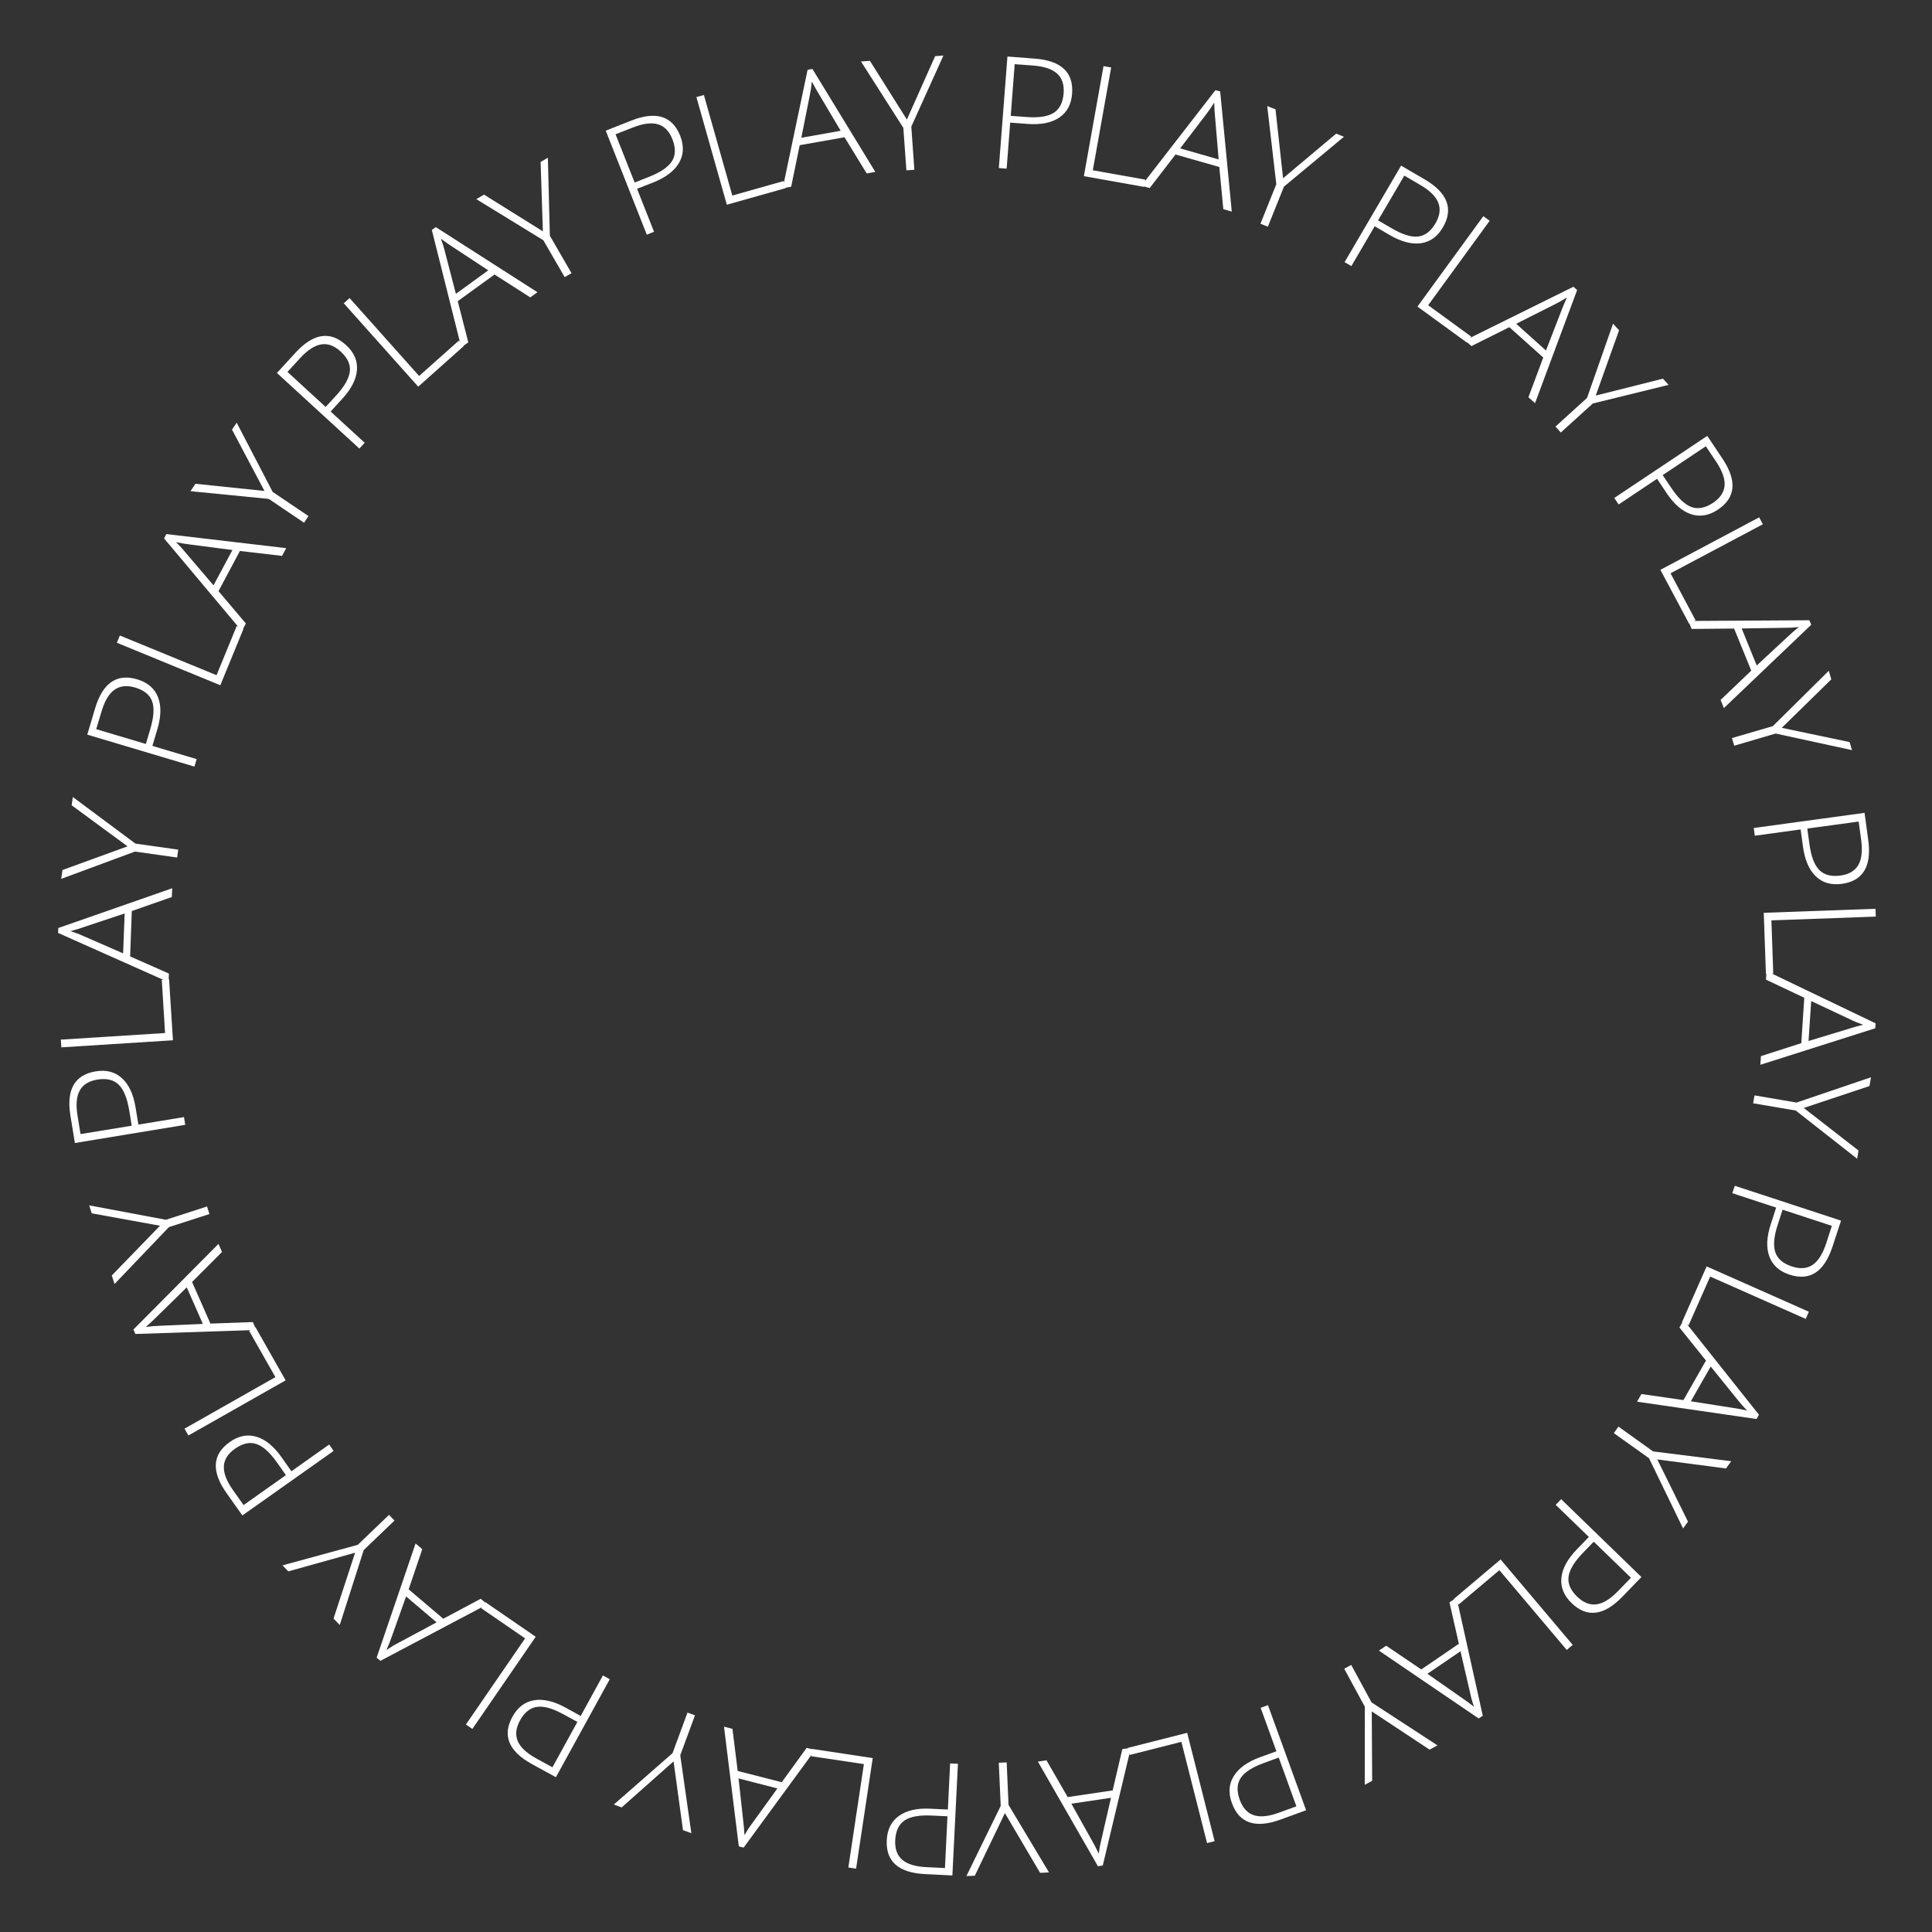 <?xml version="1.0" encoding="UTF-8"?> <svg xmlns="http://www.w3.org/2000/svg" xmlns:xlink="http://www.w3.org/1999/xlink" width="375pt" height="375pt" viewBox="0 0 375 375"><rect x="0" y="0" width="375" height="375" fill="#333333" stroke="none"/> <defs> <g> <symbol overflow="visible" id="glyph0-0"> <path style="stroke:none;" d="M -3.938 21.531 L -16.422 20.906 L -15.344 -0.766 L -2.859 -0.141 Z M -4.484 1.328 L -13.875 0.859 L -14.797 19.438 L -5.406 19.906 Z M -4.484 1.328 "></path> </symbol> <symbol overflow="visible" id="glyph0-1"> <path style="stroke:none;" d="M -16.891 14.656 C -16.785 12.562 -15.988 10.988 -14.5 9.938 C -13.02 8.883 -10.973 8.426 -8.359 8.562 L -5.031 8.719 L -4.594 -0.234 L -3.078 -0.156 L -4.156 21.516 L -9.453 21.25 C -14.617 21 -17.098 18.801 -16.891 14.656 Z M -5.109 10.031 L -8.078 9.891 C -10.516 9.766 -12.297 10.078 -13.422 10.828 C -14.547 11.578 -15.156 12.859 -15.25 14.672 C -15.332 16.348 -14.879 17.613 -13.891 18.469 C -12.898 19.32 -11.328 19.801 -9.172 19.906 L -5.594 20.078 Z M -5.109 10.031 "></path> </symbol> <symbol overflow="visible" id="glyph1-0"> <path style="stroke:none;" d="M -6.062 21.047 L -18.422 19.188 L -15.188 -2.281 L -2.828 -0.422 Z M -4.594 0.875 L -13.891 -0.531 L -16.656 17.875 L -7.359 19.281 Z M -4.594 0.875 "></path> </symbol> <symbol overflow="visible" id="glyph1-1"> <path style="stroke:none;" d="M -3.047 -0.453 L -6.281 21.016 L -7.781 20.781 L -4.766 0.719 L -14.984 -0.812 L -14.766 -2.219 Z M -3.047 -0.453 "></path> </symbol> <symbol overflow="visible" id="glyph2-0"> <path style="stroke:none;" d="M -8.156 20.328 L -20.266 17.219 L -14.875 -3.812 L -2.766 -0.703 Z M -4.656 0.406 L -13.766 -1.922 L -18.375 16.109 L -9.266 18.438 Z M -4.656 0.406 "></path> </symbol> <symbol overflow="visible" id="glyph2-1"> <path style="stroke:none;" d="M -15.016 4.062 L -6.469 6.25 L -1.625 -0.422 L 0 0 L -13.859 18.938 L -14.797 18.703 L -17.672 -4.531 L -16.031 -4.109 Z M -7.312 7.453 L -14.844 5.516 L -13.938 13.812 C -13.844 14.469 -13.766 15.367 -13.703 16.516 C -13.211 15.66 -12.711 14.898 -12.203 14.234 Z M -7.312 7.453 "></path> </symbol> <symbol overflow="visible" id="glyph3-0"> <path style="stroke:none;" d="M -10.203 19.375 L -21.922 15.047 L -14.406 -5.312 L -2.688 -0.984 Z M -4.672 -0.078 L -13.484 -3.328 L -19.938 14.125 L -11.125 17.375 Z M -4.672 -0.078 "></path> </symbol> <symbol overflow="visible" id="glyph3-1"> <path style="stroke:none;" d="M -10.969 6.422 L -21.047 15.359 L -22.562 14.797 L -11.172 4.828 L -8.266 -3.047 L -6.812 -2.516 L -9.672 5.234 L -7.516 20.359 L -9.141 19.766 Z M -10.969 6.422 "></path> </symbol> <symbol overflow="visible" id="glyph4-0"> <path style="stroke:none;" d="M -12.953 17.641 L -23.922 11.625 L -13.469 -7.391 L -2.5 -1.375 Z M -4.609 -0.766 L -12.859 -5.297 L -21.812 11.016 L -13.562 15.547 Z M -4.609 -0.766 "></path> </symbol> <symbol overflow="visible" id="glyph4-1"> <path style="stroke:none;" d="M -21.594 5.797 C -20.582 3.961 -19.18 2.895 -17.391 2.594 C -15.598 2.301 -13.555 2.781 -11.266 4.031 L -8.344 5.641 L -4.031 -2.219 L -2.703 -1.484 L -13.156 17.531 L -17.812 14.984 C -22.332 12.492 -23.594 9.43 -21.594 5.797 Z M -8.984 6.797 L -11.594 5.375 C -13.727 4.195 -15.461 3.695 -16.797 3.875 C -18.141 4.051 -19.25 4.93 -20.125 6.516 C -20.926 7.984 -21.07 9.316 -20.562 10.516 C -20.062 11.723 -18.863 12.848 -16.969 13.891 L -13.828 15.609 Z M -8.984 6.797 "></path> </symbol> <symbol overflow="visible" id="glyph5-0"> <path style="stroke:none;" d="M -14.656 16.266 L -24.953 9.188 L -12.656 -8.703 L -2.359 -1.625 Z M -4.5 -1.219 L -12.25 -6.547 L -22.797 8.781 L -15.047 14.109 Z M -4.5 -1.219 "></path> </symbol> <symbol overflow="visible" id="glyph5-1"> <path style="stroke:none;" d="M -2.531 -1.75 L -14.828 16.141 L -16.078 15.281 L -4.594 -1.438 L -13.125 -7.297 L -12.312 -8.469 Z M -2.531 -1.75 "></path> </symbol> <symbol overflow="visible" id="glyph6-0"> <path style="stroke:none;" d="M -16.234 14.703 L -25.766 6.609 L -11.719 -9.938 L -2.188 -1.844 Z M -4.359 -1.672 L -11.531 -7.766 L -23.578 6.438 L -16.406 12.531 Z M -4.359 -1.672 "></path> </symbol> <symbol overflow="visible" id="glyph6-1"> <path style="stroke:none;" d="M -15.266 -2.906 L -8.547 2.797 L -1.281 -1.078 L 0 0 L -20.75 10.969 L -21.484 10.359 L -13.922 -11.812 L -12.625 -10.703 Z M -9.844 3.5 L -15.766 -1.531 L -18.562 6.328 C -18.781 6.961 -19.113 7.805 -19.562 8.859 C -18.75 8.305 -17.969 7.836 -17.219 7.453 Z M -9.844 3.5 "></path> </symbol> <symbol overflow="visible" id="glyph7-0"> <path style="stroke:none;" d="M -17.641 12.953 L -26.281 3.938 L -10.625 -11.078 L -1.984 -2.062 Z M -4.156 -2.109 L -10.672 -8.891 L -24.109 3.984 L -17.594 10.766 Z M -4.156 -2.109 "></path> </symbol> <symbol overflow="visible" id="glyph7-1"> <path style="stroke:none;" d="M -12.672 0.984 L -25.641 4.609 L -26.766 3.438 L -12.156 -0.547 L -6.094 -6.359 L -5.031 -5.25 L -11 0.469 L -15.656 15.016 L -16.859 13.766 Z M -12.672 0.984 "></path> </symbol> <symbol overflow="visible" id="glyph8-0"> <path style="stroke:none;" d="M -19.375 10.203 L -26.594 0 L -8.875 -12.531 L -1.656 -2.328 Z M -3.812 -2.703 L -9.25 -10.391 L -24.438 0.359 L -19 8.047 Z M -3.812 -2.703 "></path> </symbol> <symbol overflow="visible" id="glyph8-1"> <path style="stroke:none;" d="M -21.953 -4.234 C -20.242 -5.441 -18.52 -5.785 -16.781 -5.266 C -15.039 -4.754 -13.414 -3.43 -11.906 -1.297 L -9.984 1.438 L -2.656 -3.75 L -1.781 -2.516 L -19.5 10.016 L -22.562 5.688 C -25.551 1.469 -25.348 -1.836 -21.953 -4.234 Z M -11.047 2.188 L -12.766 -0.25 C -14.172 -2.238 -15.516 -3.441 -16.797 -3.859 C -18.086 -4.285 -19.473 -3.973 -20.953 -2.922 C -22.316 -1.953 -23.031 -0.82 -23.094 0.469 C -23.164 1.77 -22.582 3.301 -21.344 5.062 L -19.266 8 Z M -11.047 2.188 "></path> </symbol> <symbol overflow="visible" id="glyph9-0"> <path style="stroke:none;" d="M -20.281 8.219 L -26.453 -2.656 L -7.578 -13.359 L -1.406 -2.484 Z M -3.516 -3.062 L -8.156 -11.25 L -24.344 -2.078 L -19.703 6.109 Z M -3.516 -3.062 "></path> </symbol> <symbol overflow="visible" id="glyph9-1"> <path style="stroke:none;" d="M -1.516 -2.672 L -20.391 8.031 L -21.141 6.703 L -3.5 -3.297 L -8.609 -12.297 L -7.375 -13 Z M -1.516 -2.672 "></path> </symbol> <symbol overflow="visible" id="glyph10-0"> <path style="stroke:none;" d="M -21.016 6.109 L -26.047 -5.328 L -6.188 -14.062 L -1.156 -2.625 Z M -3.203 -3.406 L -6.984 -12.016 L -24.016 -4.516 L -20.234 4.094 Z M -3.203 -3.406 "></path> </symbol> <symbol overflow="visible" id="glyph10-1"> <path style="stroke:none;" d="M -12.469 -9.312 L -8.906 -1.234 L -0.672 -1.531 L 0 0 L -23.469 0.781 L -23.859 -0.078 L -7.344 -16.703 L -6.656 -15.141 Z M -10.375 -1.172 L -13.5 -8.266 L -19.469 -2.422 C -19.938 -1.941 -20.598 -1.328 -21.453 -0.578 C -20.484 -0.711 -19.582 -0.789 -18.75 -0.812 Z M -10.375 -1.172 "></path> </symbol> <symbol overflow="visible" id="glyph11-0"> <path style="stroke:none;" d="M -21.531 3.938 L -25.375 -7.969 L -4.719 -14.625 L -0.875 -2.719 Z M -2.828 -3.719 L -5.703 -12.672 L -23.422 -6.953 L -20.547 2 Z M -2.828 -3.719 "></path> </symbol> <symbol overflow="visible" id="glyph11-1"> <path style="stroke:none;" d="M -11.828 -4.656 L -25.078 -7.062 L -25.578 -8.609 L -10.688 -5.812 L -2.703 -8.391 L -2.234 -6.922 L -10.094 -4.391 L -20.656 6.656 L -21.188 5 Z M -11.828 -4.656 "></path> </symbol> <symbol overflow="visible" id="glyph12-0"> <path style="stroke:none;" d="M -21.891 0.703 L -23.922 -11.625 L -2.5 -15.156 L -0.469 -2.828 Z M -2.25 -4.094 L -3.781 -13.375 L -22.141 -10.344 L -20.609 -1.062 Z M -2.25 -4.094 "></path> </symbol> <symbol overflow="visible" id="glyph12-1"> <path style="stroke:none;" d="M -17.891 -13.406 C -15.828 -13.75 -14.125 -13.305 -12.781 -12.078 C -11.438 -10.859 -10.555 -8.957 -10.141 -6.375 L -9.594 -3.078 L -0.75 -4.531 L -0.5 -3.031 L -21.922 0.5 L -22.781 -4.75 C -23.625 -9.844 -21.992 -12.727 -17.891 -13.406 Z M -10.891 -2.859 L -11.375 -5.812 C -11.77 -8.207 -12.453 -9.879 -13.422 -10.828 C -14.391 -11.773 -15.77 -12.102 -17.562 -11.812 C -19.219 -11.539 -20.359 -10.832 -20.984 -9.688 C -21.617 -8.539 -21.758 -6.906 -21.406 -4.781 L -20.828 -1.234 Z M -10.891 -2.859 "></path> </symbol> <symbol overflow="visible" id="glyph13-0"> <path style="stroke:none;" d="M -21.844 -1.484 L -22.625 -13.953 L -0.969 -15.328 L -0.188 -2.859 Z M -1.828 -4.297 L -2.422 -13.688 L -20.984 -12.516 L -20.391 -3.125 Z M -1.828 -4.297 "></path> </symbol> <symbol overflow="visible" id="glyph13-1"> <path style="stroke:none;" d="M -0.188 -3.078 L -21.844 -1.703 L -21.953 -3.203 L -1.719 -4.484 L -2.359 -14.812 L -0.938 -14.906 Z M -0.188 -3.078 "></path> </symbol> <symbol overflow="visible" id="glyph14-0"> <path style="stroke:none;" d="M -21.578 -3.688 L -21.094 -16.172 L 0.594 -15.344 L 0.109 -2.859 Z M -1.375 -4.469 L -1.016 -13.859 L -19.609 -14.562 L -19.969 -5.172 Z M -1.375 -4.469 "></path> </symbol> <symbol overflow="visible" id="glyph14-1"> <path style="stroke:none;" d="M -7.141 -13.812 L -7.469 -5 L 0.062 -1.672 L 0 0 L -21.453 -9.562 L -21.406 -10.516 L 0.703 -18.234 L 0.625 -16.531 Z M -8.828 -5.594 L -8.531 -13.344 L -16.438 -10.703 C -17.062 -10.473 -17.93 -10.207 -19.047 -9.906 C -18.109 -9.613 -17.258 -9.289 -16.5 -8.938 Z M -8.828 -5.594 "></path> </symbol> <symbol overflow="visible" id="glyph15-0"> <path style="stroke:none;" d="M -21.078 -5.875 L -19.328 -18.25 L 2.156 -15.203 L 0.406 -2.828 Z M -0.906 -4.578 L 0.406 -13.891 L -18.016 -16.5 L -19.328 -7.188 Z M -0.906 -4.578 "></path> </symbol> <symbol overflow="visible" id="glyph15-1"> <path style="stroke:none;" d="M -8.609 -9.359 L -19.453 -17.328 L -19.234 -18.938 L -7.078 -9.891 L 1.234 -8.719 L 1.016 -7.188 L -7.172 -8.344 L -21.484 -3.047 L -21.234 -4.766 Z M -8.609 -9.359 "></path> </symbol> <symbol overflow="visible" id="glyph16-0"> <path style="stroke:none;" d="M -19.984 -8.938 L -16.406 -20.922 L 4.391 -14.719 L 0.812 -2.734 Z M -0.219 -4.656 L 2.453 -13.672 L -15.375 -18.984 L -18.047 -9.969 Z M -0.219 -4.656 "></path> </symbol> <symbol overflow="visible" id="glyph16-1"> <path style="stroke:none;" d="M -10.219 -19.891 C -8.207 -19.285 -6.867 -18.141 -6.203 -16.453 C -5.535 -14.766 -5.578 -12.672 -6.328 -10.172 L -7.281 -6.969 L 1.312 -4.406 L 0.875 -2.953 L -19.922 -9.156 L -18.406 -14.25 C -16.926 -19.195 -14.195 -21.078 -10.219 -19.891 Z M -8.547 -7.344 L -7.703 -10.203 C -7.004 -12.535 -6.879 -14.336 -7.328 -15.609 C -7.785 -16.879 -8.883 -17.773 -10.625 -18.297 C -12.227 -18.766 -13.562 -18.625 -14.625 -17.875 C -15.695 -17.133 -16.539 -15.727 -17.156 -13.656 L -18.188 -10.219 Z M -8.547 -7.344 "></path> </symbol> <symbol overflow="visible" id="glyph17-0"> <path style="stroke:none;" d="M -19 -10.891 L -14.25 -22.453 L 5.828 -14.203 L 1.078 -2.641 Z M 0.234 -4.672 L 3.812 -13.375 L -13.391 -20.438 L -16.969 -11.734 Z M 0.234 -4.672 "></path> </symbol> <symbol overflow="visible" id="glyph17-1"> <path style="stroke:none;" d="M 1.172 -2.844 L -18.906 -11.094 L -18.328 -12.5 L 0.438 -4.797 L 4.359 -14.359 L 5.672 -13.812 Z M 1.172 -2.844 "></path> </symbol> <symbol overflow="visible" id="glyph18-0"> <path style="stroke:none;" d="M -17.797 -12.75 L -11.906 -23.781 L 7.234 -13.547 L 1.344 -2.516 Z M 0.719 -4.625 L 5.156 -12.922 L -11.266 -21.688 L -15.703 -13.391 Z M 0.719 -4.625 "></path> </symbol> <symbol overflow="visible" id="glyph18-1"> <path style="stroke:none;" d="M -0.375 -15.547 L -4.531 -7.75 L 0.781 -1.469 L 0 0 L -15.094 -17.984 L -14.656 -18.828 L 8.609 -16.094 L 7.797 -14.594 Z M -5.5 -8.875 L -1.828 -15.734 L -10.109 -16.812 C -10.773 -16.883 -11.664 -17.031 -12.781 -17.25 C -12.07 -16.57 -11.457 -15.906 -10.938 -15.25 Z M -5.5 -8.875 "></path> </symbol> <symbol overflow="visible" id="glyph19-0"> <path style="stroke:none;" d="M -16.391 -14.516 L -9.391 -24.875 L 8.594 -12.734 L 1.594 -2.375 Z M 1.188 -4.516 L 6.438 -12.312 L -8.984 -22.734 L -14.234 -14.938 Z M 1.188 -4.516 "></path> </symbol> <symbol overflow="visible" id="glyph19-1"> <path style="stroke:none;" d="M -3.625 -12.188 L -9.922 -24.094 L -9.016 -25.438 L -2.031 -12 L 4.922 -7.312 L 4.062 -6.016 L -2.781 -10.641 L -17.984 -12.141 L -17.016 -13.578 Z M -3.625 -12.188 "></path> </symbol> <symbol overflow="visible" id="glyph20-0"> <path style="stroke:none;" d="M -14.062 -16.781 L -5.625 -25.984 L 10.375 -11.312 L 1.938 -2.109 Z M 1.844 -4.297 L 8.203 -11.219 L -5.516 -23.797 L -11.875 -16.875 Z M 1.844 -4.297 "></path> </symbol> <symbol overflow="visible" id="glyph20-1"> <path style="stroke:none;" d="M -0.5 -22.344 C 1.051 -20.926 1.754 -19.312 1.609 -17.5 C 1.473 -15.695 0.52 -13.832 -1.25 -11.906 L -3.5 -9.453 L 3.109 -3.391 L 2.078 -2.266 L -13.922 -16.938 L -10.328 -20.859 C -6.836 -24.66 -3.562 -25.156 -0.5 -22.344 Z M -4.469 -10.344 L -2.453 -12.531 C -0.805 -14.332 0.086 -15.906 0.234 -17.25 C 0.379 -18.594 -0.219 -19.879 -1.562 -21.109 C -2.789 -22.234 -4.047 -22.691 -5.328 -22.484 C -6.617 -22.273 -7.992 -21.375 -9.453 -19.781 L -11.875 -17.141 Z M -4.469 -10.344 "></path> </symbol> <symbol overflow="visible" id="glyph21-0"> <path style="stroke:none;" d="M -12.312 -18.094 L -3 -26.406 L 11.453 -10.219 L 2.141 -1.906 Z M 2.25 -4.094 L 9.281 -10.359 L -3.109 -24.25 L -10.141 -17.984 Z M 2.25 -4.094 "></path> </symbol> <symbol overflow="visible" id="glyph21-1"> <path style="stroke:none;" d="M 2.297 -2.047 L -12.156 -18.234 L -11.031 -19.25 L 2.469 -4.125 L 10.188 -11 L 11.141 -9.938 Z M 2.297 -2.047 "></path> </symbol> <symbol overflow="visible" id="glyph22-0"> <path style="stroke:none;" d="M -10.422 -19.25 L -0.297 -26.594 L 12.438 -9.016 L 2.312 -1.672 Z M 2.656 -3.828 L 10.281 -9.359 L -0.641 -24.438 L -8.266 -18.906 Z M 2.656 -3.828 "></path> </symbol> <symbol overflow="visible" id="glyph22-1"> <path style="stroke:none;" d="M 6.453 -14.141 L -0.688 -8.969 L 1.359 -0.984 L 0 0 L -5.719 -22.781 L -4.953 -23.344 L 14.781 -10.703 L 13.391 -9.703 Z M -1.047 -10.391 L 5.234 -14.953 L -1.75 -19.547 C -2.301 -19.898 -3.039 -20.414 -3.969 -21.094 C -3.613 -20.176 -3.344 -19.312 -3.156 -18.5 Z M -1.047 -10.391 "></path> </symbol> <symbol overflow="visible" id="glyph23-0"> <path style="stroke:none;" d="M -8.391 -20.219 L 2.438 -26.469 L 13.297 -7.688 L 2.469 -1.438 Z M 3.031 -3.547 L 11.172 -8.266 L 1.859 -24.375 L -6.281 -19.656 Z M 3.031 -3.547 "></path> </symbol> <symbol overflow="visible" id="glyph23-1"> <path style="stroke:none;" d="M 2.062 -12.531 L 1.625 -26 L 3.031 -26.812 L 3.422 -11.672 L 7.625 -4.406 L 6.297 -3.641 L 2.156 -10.797 L -10.859 -18.781 L -9.359 -19.656 Z M 2.062 -12.531 "></path> </symbol> <symbol overflow="visible" id="glyph24-0"> <path style="stroke:none;" d="M -5.312 -21.234 L 6.312 -25.828 L 14.281 -5.641 L 2.656 -1.047 Z M 3.531 -3.047 L 12.281 -6.5 L 5.453 -23.812 L -3.297 -20.359 Z M 3.531 -3.047 "></path> </symbol> <symbol overflow="visible" id="glyph24-1"> <path style="stroke:none;" d="M 9.344 -20.312 C 10.102 -18.363 10.023 -16.609 9.109 -15.047 C 8.191 -13.484 6.52 -12.219 4.094 -11.25 L 0.969 -10.031 L 4.266 -1.688 L 2.859 -1.125 L -5.109 -21.312 L -0.156 -23.266 C 4.645 -25.16 7.812 -24.176 9.344 -20.312 Z M 0.5 -11.25 L 3.281 -12.344 C 5.551 -13.238 7.039 -14.258 7.75 -15.406 C 8.469 -16.551 8.492 -17.969 7.828 -19.656 C 7.211 -21.219 6.281 -22.18 5.031 -22.547 C 3.781 -22.922 2.148 -22.711 0.141 -21.922 L -3.203 -20.609 Z M 0.5 -11.25 "></path> </symbol> <symbol overflow="visible" id="glyph25-0"> <path style="stroke:none;" d="M -3.156 -21.672 L 8.875 -25.078 L 14.781 -4.188 L 2.75 -0.781 Z M 3.812 -2.688 L 12.875 -5.25 L 7.812 -23.156 L -1.25 -20.594 Z M 3.812 -2.688 "></path> </symbol> <symbol overflow="visible" id="glyph25-1"> <path style="stroke:none;" d="M 2.969 -0.844 L -2.938 -21.734 L -1.484 -22.141 L 4.031 -2.625 L 13.984 -5.438 L 14.375 -4.062 Z M 2.969 -0.844 "></path> </symbol> <symbol overflow="visible" id="glyph26-0"> <path style="stroke:none;" d="M -0.953 -21.875 L 11.359 -24.047 L 15.125 -2.672 L 2.812 -0.5 Z M 4.078 -2.281 L 13.344 -3.906 L 10.109 -22.234 L 0.844 -20.609 Z M 4.078 -2.281 "></path> </symbol> <symbol overflow="visible" id="glyph26-1"> <path style="stroke:none;" d="M 12 -9.891 L 3.297 -8.359 L 1.641 -0.297 L 0 0 L 4.828 -22.984 L 5.766 -23.156 L 17.969 -3.172 L 16.297 -2.875 Z M 3.609 -9.797 L 11.25 -11.156 L 6.984 -18.344 C 6.641 -18.906 6.195 -19.691 5.656 -20.703 C 5.562 -19.734 5.426 -18.836 5.25 -18.016 Z M 3.609 -9.797 "></path> </symbol> <symbol overflow="visible" id="glyph27-0"> <path style="stroke:none;" d="M 1.297 -21.844 L 13.75 -22.734 L 15.312 -1.094 L 2.859 -0.203 Z M 4.281 -1.859 L 13.672 -2.531 L 12.344 -21.094 L 2.953 -20.422 Z M 4.281 -1.859 "></path> </symbol> <symbol overflow="visible" id="glyph27-1"> <path style="stroke:none;" d="M 7.344 -10.375 L 12.828 -22.672 L 14.438 -22.797 L 8.203 -9 L 8.797 -0.625 L 7.25 -0.516 L 6.656 -8.766 L -1.562 -21.641 L 0.172 -21.766 Z M 7.344 -10.375 "></path> </symbol> <symbol overflow="visible" id="glyph28-0"> <path style="stroke:none;" d="M 4.516 -21.422 L 16.984 -20.453 L 15.312 1.188 L 2.844 0.219 Z M 4.516 -1.203 L 13.891 -0.484 L 15.312 -19.031 L 5.938 -19.75 Z M 4.516 -1.203 "></path> </symbol> <symbol overflow="visible" id="glyph28-1"> <path style="stroke:none;" d="M 17.281 -14.188 C 17.125 -12.102 16.289 -10.555 14.781 -9.547 C 13.27 -8.535 11.207 -8.129 8.594 -8.328 L 5.266 -8.578 L 4.578 0.359 L 3.062 0.234 L 4.734 -21.406 L 10.031 -21 C 15.188 -20.602 17.602 -18.332 17.281 -14.188 Z M 5.375 -9.891 L 8.359 -9.672 C 10.785 -9.484 12.566 -9.75 13.703 -10.469 C 14.848 -11.188 15.492 -12.445 15.641 -14.25 C 15.766 -15.926 15.348 -17.203 14.391 -18.078 C 13.43 -18.961 11.875 -19.488 9.719 -19.656 L 6.141 -19.922 Z M 5.375 -9.891 "></path> </symbol> <symbol overflow="visible" id="glyph29-0"> <path style="stroke:none;" d="M 6.625 -20.859 L 18.938 -18.656 L 15.125 2.703 L 2.812 0.5 Z M 4.609 -0.734 L 13.859 0.922 L 17.141 -17.406 L 7.891 -19.062 Z M 4.609 -0.734 "></path> </symbol> <symbol overflow="visible" id="glyph29-1"> <path style="stroke:none;" d="M 3.031 0.547 L 6.844 -20.812 L 8.328 -20.547 L 4.766 -0.594 L 14.953 1.219 L 14.703 2.625 Z M 3.031 0.547 "></path> </symbol> <symbol overflow="visible" id="glyph30-0"> <path style="stroke:none;" d="M 8.719 -20.094 L 20.734 -16.656 L 14.766 4.219 L 2.75 0.781 Z M 4.656 -0.281 L 13.703 2.312 L 18.812 -15.578 L 9.766 -18.172 Z M 4.656 -0.281 "></path> </symbol> <symbol overflow="visible" id="glyph30-1"> <path style="stroke:none;" d="M 15.125 -3.641 L 6.625 -6.062 L 1.609 0.453 L 0 0 L 14.375 -18.547 L 15.297 -18.297 L 17.547 5.016 L 15.906 4.547 Z M 7.531 -7.25 L 15 -5.109 L 14.297 -13.438 C 14.223 -14.094 14.172 -14.992 14.141 -16.141 C 13.629 -15.305 13.117 -14.562 12.609 -13.906 Z M 7.531 -7.25 "></path> </symbol> <symbol overflow="visible" id="glyph31-0"> <path style="stroke:none;" d="M 10.719 -19.078 L 22.328 -14.422 L 14.266 5.719 L 2.656 1.062 Z M 4.672 0.203 L 13.406 3.703 L 20.328 -13.562 L 11.594 -17.062 Z M 4.672 0.203 "></path> </symbol> <symbol overflow="visible" id="glyph31-1"> <path style="stroke:none;" d="M 11.141 -6.125 L 21.453 -14.781 L 22.953 -14.172 L 11.312 -4.5 L 8.188 3.281 L 6.75 2.703 L 9.828 -4.969 L 8.062 -20.141 L 9.672 -19.5 Z M 11.141 -6.125 "></path> </symbol> <symbol overflow="visible" id="glyph32-0"> <path style="stroke:none;" d="M 13.438 -17.297 L 24.219 -10.969 L 13.25 7.766 L 2.469 1.438 Z M 4.578 0.891 L 12.703 5.656 L 22.109 -10.406 L 13.984 -15.172 Z M 4.578 0.891 "></path> </symbol> <symbol overflow="visible" id="glyph32-1"> <path style="stroke:none;" d="M 21.734 -5.188 C 20.68 -3.383 19.254 -2.359 17.453 -2.109 C 15.66 -1.867 13.633 -2.406 11.375 -3.719 L 8.5 -5.406 L 3.969 2.328 L 2.656 1.562 L 13.625 -17.172 L 18.203 -14.5 C 22.66 -11.883 23.836 -8.781 21.734 -5.188 Z M 9.156 -6.547 L 11.734 -5.047 C 13.828 -3.816 15.547 -3.27 16.891 -3.406 C 18.242 -3.551 19.379 -4.406 20.297 -5.969 C 21.141 -7.414 21.32 -8.75 20.844 -9.969 C 20.375 -11.188 19.207 -12.336 17.344 -13.422 L 14.25 -15.234 Z M 9.156 -6.547 "></path> </symbol> <symbol overflow="visible" id="glyph33-0"> <path style="stroke:none;" d="M 15.094 -15.859 L 25.203 -8.5 L 12.422 9.047 L 2.312 1.688 Z M 4.469 1.344 L 12.062 6.891 L 23.031 -8.156 L 15.438 -13.703 Z M 4.469 1.344 "></path> </symbol> <symbol overflow="visible" id="glyph33-1"> <path style="stroke:none;" d="M 2.484 1.812 L 15.266 -15.734 L 16.5 -14.844 L 4.562 1.547 L 12.922 7.641 L 12.078 8.797 Z M 2.484 1.812 "></path> </symbol> <symbol overflow="visible" id="glyph34-0"> <path style="stroke:none;" d="M 16.609 -14.25 L 25.922 -5.906 L 11.438 10.25 L 2.125 1.906 Z M 4.312 1.781 L 11.312 8.062 L 23.734 -5.781 L 16.734 -12.062 Z M 4.312 1.781 "></path> </symbol> <symbol overflow="visible" id="glyph34-1"> <path style="stroke:none;" d="M 15.188 3.328 L 8.609 -2.562 L 1.25 1.109 L 0 0 L 21.047 -10.406 L 21.766 -9.766 L 13.594 12.188 L 12.312 11.047 Z M 9.938 -3.219 L 15.719 1.969 L 18.734 -5.828 C 18.961 -6.441 19.312 -7.273 19.781 -8.328 C 18.945 -7.797 18.156 -7.348 17.406 -6.984 Z M 9.938 -3.219 "></path> </symbol> <symbol overflow="visible" id="glyph35-0"> <path style="stroke:none;" d="M 17.984 -12.484 L 26.391 -3.219 L 10.328 11.375 L 1.922 2.109 Z M 4.109 2.219 L 10.422 9.188 L 24.203 -3.312 L 17.891 -10.281 Z M 4.109 2.219 "></path> </symbol> <symbol overflow="visible" id="glyph35-1"> <path style="stroke:none;" d="M 12.703 -0.641 L 25.75 -3.922 L 26.844 -2.719 L 12.141 0.891 L 5.922 6.531 L 4.891 5.375 L 11.016 -0.188 L 16.062 -14.594 L 17.234 -13.312 Z M 12.703 -0.641 "></path> </symbol> <symbol overflow="visible" id="glyph36-0"> <path style="stroke:none;" d="M 19.641 -9.672 L 26.578 0.734 L 8.531 12.781 L 1.594 2.375 Z M 3.734 2.812 L 8.953 10.625 L 24.438 0.297 L 19.219 -7.516 Z M 3.734 2.812 "></path> </symbol> <symbol overflow="visible" id="glyph36-1"> <path style="stroke:none;" d="M 21.812 4.828 C 20.07 5.992 18.336 6.289 16.609 5.719 C 14.891 5.156 13.305 3.789 11.859 1.625 L 10 -1.156 L 2.547 3.828 L 1.703 2.562 L 19.75 -9.484 L 22.703 -5.062 C 25.566 -0.77 25.27 2.523 21.812 4.828 Z M 11.094 -1.875 L 12.75 0.594 C 14.102 2.625 15.414 3.867 16.688 4.328 C 17.957 4.785 19.348 4.516 20.859 3.516 C 22.254 2.578 23.004 1.457 23.109 0.156 C 23.211 -1.145 22.664 -2.691 21.469 -4.484 L 19.469 -7.469 Z M 11.094 -1.875 "></path> </symbol> <symbol overflow="visible" id="glyph37-0"> <path style="stroke:none;" d="M 20.516 -7.656 L 26.375 3.375 L 7.203 13.562 L 1.344 2.531 Z M 3.422 3.172 L 7.844 11.484 L 24.281 2.75 L 19.859 -5.562 Z M 3.422 3.172 "></path> </symbol> <symbol overflow="visible" id="glyph37-1"> <path style="stroke:none;" d="M 1.438 2.719 L 20.609 -7.469 L 21.328 -6.125 L 3.406 3.391 L 8.266 12.516 L 7.016 13.188 Z M 1.438 2.719 "></path> </symbol> <symbol overflow="visible" id="glyph38-0"> <path style="stroke:none;" d="M 21.172 -5.547 L 25.891 6.031 L 5.797 14.219 L 1.078 2.641 Z M 3.094 3.5 L 6.656 12.219 L 23.891 5.188 L 20.328 -3.531 Z M 3.094 3.5 "></path> </symbol> <symbol overflow="visible" id="glyph38-1"> <path style="stroke:none;" d="M 12.203 9.641 L 8.875 1.469 L 0.625 1.547 L 0 0 L 23.484 -0.141 L 23.844 0.734 L 6.891 16.906 L 6.25 15.328 Z M 10.344 1.453 L 13.266 8.641 L 19.391 2.953 C 19.867 2.492 20.551 1.898 21.438 1.172 C 20.457 1.285 19.547 1.336 18.703 1.328 Z M 10.344 1.453 "></path> </symbol> <symbol overflow="visible" id="glyph39-0"> <path style="stroke:none;" d="M 21.625 -3.344 L 25.141 8.656 L 4.312 14.75 L 0.797 2.75 Z M 2.719 3.797 L 5.359 12.812 L 23.219 7.594 L 20.578 -1.422 Z M 2.719 3.797 "></path> </symbol> <symbol overflow="visible" id="glyph39-1"> <path style="stroke:none;" d="M 11.703 4.984 L 24.875 7.75 L 25.328 9.312 L 10.516 6.094 L 2.469 8.453 L 2.031 6.969 L 9.969 4.656 L 20.828 -6.094 L 21.312 -4.422 Z M 11.703 4.984 "></path> </symbol> <symbol overflow="visible" id="glyph40-0"> <path style="stroke:none;" d="M 21.891 -0.109 L 23.578 12.281 L 2.078 15.219 L 0.391 2.828 Z M 2.125 4.156 L 3.406 13.484 L 21.844 10.953 L 20.562 1.625 Z M 2.125 4.156 "></path> </symbol> <symbol overflow="visible" id="glyph40-1"> <path style="stroke:none;" d="M 17.516 13.891 C 15.441 14.172 13.754 13.68 12.453 12.422 C 11.148 11.16 10.32 9.234 9.969 6.641 L 9.516 3.328 L 0.625 4.547 L 0.422 3.047 L 21.922 0.109 L 22.641 5.375 C 23.336 10.488 21.629 13.328 17.516 13.891 Z M 10.812 3.156 L 11.219 6.125 C 11.539 8.531 12.176 10.219 13.125 11.188 C 14.07 12.156 15.441 12.52 17.234 12.281 C 18.891 12.051 20.047 11.375 20.703 10.25 C 21.367 9.125 21.555 7.492 21.266 5.359 L 20.781 1.797 Z M 10.812 3.156 "></path> </symbol> <symbol overflow="visible" id="glyph41-0"> <path style="stroke:none;" d="M 21.797 2.078 L 22.234 14.562 L 0.547 15.344 L 0.109 2.859 Z M 1.703 4.344 L 2.047 13.734 L 20.641 13.078 L 20.297 3.688 Z M 1.703 4.344 "></path> </symbol> <symbol overflow="visible" id="glyph41-1"> <path style="stroke:none;" d="M 0.109 3.078 L 21.797 2.297 L 21.859 3.812 L 1.594 4.547 L 1.953 14.875 L 0.531 14.922 Z M 0.109 3.078 "></path> </symbol> <symbol overflow="visible" id="glyph42-0"> <path style="stroke:none;" d="M 21.469 4.281 L 20.656 16.75 L -1 15.328 L -0.188 2.859 Z M 1.266 4.484 L 0.641 13.875 L 19.203 15.109 L 19.828 5.719 Z M 1.266 4.484 "></path> </symbol> <symbol overflow="visible" id="glyph42-1"> <path style="stroke:none;" d="M 6.75 14 L 7.328 5.188 L -0.109 1.672 L 0 0 L 21.172 10.156 L 21.109 11.109 L -1.203 18.203 L -1.078 16.516 Z M 8.672 5.828 L 8.156 13.578 L 16.156 11.156 C 16.781 10.945 17.645 10.703 18.75 10.422 C 17.832 10.109 17 9.766 16.25 9.391 Z M 8.672 5.828 "></path> </symbol> <symbol overflow="visible" id="glyph43-0"> <path style="stroke:none;" d="M 20.906 6.453 L 18.812 18.781 L -2.578 15.141 L -0.484 2.812 Z M 0.797 4.609 L -0.781 13.875 L 17.562 16.984 L 19.141 7.719 Z M 0.797 4.609 "></path> </symbol> <symbol overflow="visible" id="glyph43-1"> <path style="stroke:none;" d="M 8.344 9.594 L 18.969 17.859 L 18.703 19.453 L 6.781 10.094 L -1.484 8.688 L -1.219 7.156 L 6.938 8.547 L 21.391 3.641 L 21.094 5.344 Z M 8.344 9.594 "></path> </symbol> <symbol overflow="visible" id="glyph44-0"> <path style="stroke:none;" d="M 19.734 9.484 L 15.844 21.359 L -4.781 14.594 L -0.891 2.719 Z M 0.094 4.672 L -2.844 13.609 L 14.844 19.406 L 17.781 10.469 Z M 0.094 4.672 "></path> </symbol> <symbol overflow="visible" id="glyph44-1"> <path style="stroke:none;" d="M 9.672 20.172 C 7.68 19.516 6.375 18.332 5.75 16.625 C 5.125 14.914 5.223 12.82 6.047 10.344 L 7.078 7.156 L -1.438 4.359 L -0.953 2.922 L 19.672 9.688 L 18.016 14.734 C 16.398 19.648 13.617 21.461 9.672 20.172 Z M 8.328 7.562 L 7.406 10.406 C 6.645 12.719 6.477 14.516 6.906 15.797 C 7.332 17.086 8.406 18.016 10.125 18.578 C 11.719 19.109 13.055 19.008 14.141 18.281 C 15.223 17.562 16.102 16.176 16.781 14.125 L 17.891 10.703 Z M 8.328 7.562 "></path> </symbol> <symbol overflow="visible" id="glyph45-0"> <path style="stroke:none;" d="M 18.688 11.406 L 13.625 22.844 L -6.219 14.047 L -1.156 2.609 Z M -0.359 4.656 L -4.172 13.25 L 12.828 20.781 L 16.641 12.188 Z M -0.359 4.656 "></path> </symbol> <symbol overflow="visible" id="glyph45-1"> <path style="stroke:none;" d="M -1.25 2.812 L 18.594 11.609 L 17.984 13 L -0.562 4.781 L -4.75 14.234 L -6.047 13.656 Z M -1.25 2.812 "></path> </symbol> <symbol overflow="visible" id="glyph46-0"> <path style="stroke:none;" d="M 17.438 13.234 L 11.25 24.094 L -7.609 13.344 L -1.422 2.484 Z M -0.844 4.594 L -5.5 12.766 L 10.672 21.984 L 15.328 13.812 Z M -0.844 4.594 "></path> </symbol> <symbol overflow="visible" id="glyph46-1"> <path style="stroke:none;" d="M -0.047 15.547 L 4.328 7.875 L -0.828 1.453 L 0 0 L 14.609 18.391 L 14.141 19.219 L -9.047 15.859 L -8.203 14.375 Z M 5.25 9.031 L 1.391 15.781 L 9.641 17.078 C 10.305 17.172 11.195 17.336 12.312 17.578 C 11.625 16.879 11.023 16.203 10.516 15.547 Z M 5.25 9.031 "></path> </symbol> <symbol overflow="visible" id="glyph47-0"> <path style="stroke:none;" d="M 16 14.953 L 8.719 25.109 L -8.938 12.484 L -1.656 2.328 Z M -1.297 4.484 L -6.766 12.141 L 8.359 22.969 L 13.828 15.312 Z M -1.297 4.484 "></path> </symbol> <symbol overflow="visible" id="glyph47-1"> <path style="stroke:none;" d="M 3.312 12.281 L 9.266 24.359 L 8.312 25.672 L 1.703 12.047 L -5.125 7.172 L -4.234 5.906 L 2.484 10.719 L 17.656 12.625 L 16.641 14.031 Z M 3.312 12.281 "></path> </symbol> <symbol overflow="visible" id="glyph48-0"> <path style="stroke:none;" d="M 13.594 17.156 L 4.891 26.141 L -10.688 11.031 L -1.984 2.047 Z M -1.953 4.25 L -8.5 11 L 4.859 23.953 L 11.406 17.203 Z M -1.953 4.25 "></path> </symbol> <symbol overflow="visible" id="glyph48-1"> <path style="stroke:none;" d="M -0.125 22.359 C -1.625 20.898 -2.281 19.266 -2.094 17.453 C -1.906 15.648 -0.906 13.812 0.906 11.938 L 3.234 9.531 L -3.203 3.297 L -2.141 2.203 L 13.438 17.312 L 9.734 21.141 C 6.141 24.848 2.852 25.254 -0.125 22.359 Z M 4.188 10.453 L 2.109 12.594 C 0.422 14.344 -0.516 15.883 -0.703 17.219 C -0.891 18.562 -0.332 19.863 0.969 21.125 C 2.176 22.289 3.426 22.785 4.719 22.609 C 6.008 22.441 7.406 21.582 8.906 20.031 L 11.406 17.453 Z M 4.188 10.453 "></path> </symbol> <symbol overflow="visible" id="glyph49-0"> <path style="stroke:none;" d="M 11.812 18.422 L 2.266 26.484 L -11.734 9.906 L -2.188 1.844 Z M -2.359 4.031 L -9.547 10.094 L 2.453 24.312 L 9.641 18.25 Z M -2.359 4.031 "></path> </symbol> <symbol overflow="visible" id="glyph49-1"> <path style="stroke:none;" d="M -2.359 1.984 L 11.641 18.562 L 10.484 19.547 L -2.594 4.062 L -10.5 10.734 L -11.422 9.641 Z M -2.359 1.984 "></path> </symbol> <symbol overflow="visible" id="glyph50-0"> <path style="stroke:none;" d="M 9.891 19.531 L -0.422 26.594 L -12.672 8.672 L -2.359 1.609 Z M -2.766 3.766 L -10.531 9.078 L -0.031 24.438 L 7.734 19.125 Z M -2.766 3.766 "></path> </symbol> <symbol overflow="visible" id="glyph50-1"> <path style="stroke:none;" d="M -6.844 13.953 L 0.453 8.969 L -1.375 0.938 L 0 0 L 5.094 22.938 L 4.297 23.469 L -15.062 10.297 L -13.656 9.344 Z M 0.766 10.422 L -5.656 14.797 L 1.188 19.578 C 1.75 19.953 2.477 20.488 3.375 21.188 C 3.062 20.258 2.82 19.391 2.656 18.578 Z M 0.766 10.422 "></path> </symbol> <symbol overflow="visible" id="glyph51-0"> <path style="stroke:none;" d="M 7.828 20.438 L -3.156 26.406 L -13.5 7.328 L -2.516 1.359 Z M -3.141 3.453 L -11.406 7.938 L -2.531 24.297 L 5.734 19.812 Z M -3.141 3.453 "></path> </symbol> <symbol overflow="visible" id="glyph51-1"> <path style="stroke:none;" d="M -2.406 12.484 L -2.328 25.953 L -3.766 26.734 L -3.75 11.578 L -7.75 4.203 L -6.391 3.469 L -2.453 10.734 L 10.344 19.078 L 8.812 19.906 Z M -2.406 12.484 "></path> </symbol> <symbol overflow="visible" id="glyph52-0"> <path style="stroke:none;" d="M 4.719 21.375 L -7.031 25.656 L -14.438 5.25 L -2.688 0.969 Z M -3.609 2.953 L -12.453 6.172 L -6.109 23.672 L 2.734 20.453 Z M -3.609 2.953 "></path> </symbol> <symbol overflow="visible" id="glyph52-1"> <path style="stroke:none;" d="M -9.891 20.062 C -10.609 18.094 -10.484 16.336 -9.516 14.797 C -8.555 13.254 -6.848 12.035 -4.391 11.141 L -1.25 10 L -4.312 1.562 L -2.891 1.047 L 4.516 21.453 L -0.484 23.266 C -5.336 25.035 -8.473 23.969 -9.891 20.062 Z M -0.797 11.219 L -3.609 12.25 C -5.898 13.07 -7.422 14.047 -8.172 15.172 C -8.922 16.305 -8.984 17.727 -8.359 19.438 C -7.785 21.008 -6.879 22 -5.641 22.406 C -4.41 22.82 -2.785 22.66 -0.766 21.922 L 2.625 20.688 Z M -0.797 11.219 "></path> </symbol> <symbol overflow="visible" id="glyph53-0"> <path style="stroke:none;" d="M 2.562 21.734 L -9.562 24.812 L -14.891 3.781 L -2.766 0.703 Z M -3.891 2.578 L -13.016 4.891 L -8.438 22.922 L 0.688 20.609 Z M -3.891 2.578 "></path> </symbol> <symbol overflow="visible" id="glyph53-1"> <path style="stroke:none;" d="M -2.984 0.75 L 2.344 21.781 L 0.875 22.156 L -4.109 2.5 L -14.141 5.047 L -14.484 3.672 Z M -2.984 0.75 "></path> </symbol> <symbol overflow="visible" id="glyph54-0"> <path style="stroke:none;" d="M 0.344 21.891 L -12.016 23.719 L -15.188 2.25 L -2.828 0.422 Z M -4.125 2.172 L -13.422 3.547 L -10.703 21.953 L -1.406 20.578 Z M -4.125 2.172 "></path> </symbol> <symbol overflow="visible" id="glyph54-1"> <path style="stroke:none;" d="M -12.266 9.562 L -3.531 8.266 L -1.656 0.25 L 0 0 L -5.453 22.844 L -6.391 22.984 L -18.047 2.672 L -16.375 2.422 Z M -3.859 9.703 L -11.547 10.844 L -7.484 18.125 C -7.141 18.707 -6.723 19.516 -6.234 20.547 C -6.109 19.566 -5.941 18.672 -5.734 17.859 Z M -3.859 9.703 "></path> </symbol> <symbol overflow="visible" id="glyph55-0"> <path style="stroke:none;" d="M -1.906 21.812 L -14.391 22.375 L -15.344 0.688 L -2.859 0.125 Z M -4.344 1.734 L -13.734 2.156 L -12.906 20.75 L -3.516 20.328 Z M -4.344 1.734 "></path> </symbol> <symbol overflow="visible" id="glyph55-1"> <path style="stroke:none;" d="M -7.609 10.172 L -13.453 22.328 L -15.078 22.391 L -8.422 8.766 L -8.797 0.391 L -7.266 0.328 L -6.906 8.578 L 0.953 21.688 L -0.781 21.766 Z M -7.609 10.172 "></path> </symbol> </g> </defs> <g id="surface1"> <g style="fill:rgb(100%,100%,100%);fill-opacity:1;"> <use xlink:href="#glyph0-1" x="189.012" y="342.509"></use> </g> <g style="fill:rgb(100%,100%,100%);fill-opacity:1;"> <use xlink:href="#glyph1-1" x="172.445" y="341.694"></use> </g> <g style="fill:rgb(100%,100%,100%);fill-opacity:1;"> <use xlink:href="#glyph2-1" x="158.2" y="339.679"></use> </g> <g style="fill:rgb(100%,100%,100%);fill-opacity:1;"> <use xlink:href="#glyph3-1" x="141.708" y="335.461"></use> </g> <g style="fill:rgb(100%,100%,100%);fill-opacity:1;"> <use xlink:href="#glyph4-1" x="121.056" y="327.423"></use> </g> <g style="fill:rgb(100%,100%,100%);fill-opacity:1;"> <use xlink:href="#glyph5-1" x="106.514" y="319.444"></use> </g> <g style="fill:rgb(100%,100%,100%);fill-opacity:1;"> <use xlink:href="#glyph6-1" x="94.586" y="311.399"></use> </g> <g style="fill:rgb(100%,100%,100%);fill-opacity:1;"> <use xlink:href="#glyph7-1" x="81.6" y="300.395"></use> </g> <g style="fill:rgb(100%,100%,100%);fill-opacity:1;"> <use xlink:href="#glyph8-1" x="66.544" y="284.133"></use> </g> <g style="fill:rgb(100%,100%,100%);fill-opacity:1;"> <use xlink:href="#glyph9-1" x="56.957" y="270.597"></use> </g> <g style="fill:rgb(100%,100%,100%);fill-opacity:1;"> <use xlink:href="#glyph10-1" x="49.75" y="258.143"></use> </g> <g style="fill:rgb(100%,100%,100%);fill-opacity:1;"> <use xlink:href="#glyph11-1" x="42.885" y="242.569"></use> </g> <g style="fill:rgb(100%,100%,100%);fill-opacity:1;"> <use xlink:href="#glyph12-1" x="36.459" y="221.359"></use> </g> <g style="fill:rgb(100%,100%,100%);fill-opacity:1;"> <use xlink:href="#glyph13-1" x="33.758" y="204.994"></use> </g> <g style="fill:rgb(100%,100%,100%);fill-opacity:1;"> <use xlink:href="#glyph14-1" x="32.725" y="190.641"></use> </g> <g style="fill:rgb(100%,100%,100%);fill-opacity:1;"> <use xlink:href="#glyph15-1" x="33.364" y="173.634"></use> </g> <g style="fill:rgb(100%,100%,100%);fill-opacity:1;"> <use xlink:href="#glyph16-1" x="36.862" y="151.75"></use> </g> <g style="fill:rgb(100%,100%,100%);fill-opacity:1;"> <use xlink:href="#glyph17-1" x="41.592" y="135.852"></use> </g> <g style="fill:rgb(100%,100%,100%);fill-opacity:1;"> <use xlink:href="#glyph18-1" x="46.942" y="122.491"></use> </g> <g style="fill:rgb(100%,100%,100%);fill-opacity:1;"> <use xlink:href="#glyph19-1" x="54.955" y="107.479"></use> </g> <g style="fill:rgb(100%,100%,100%);fill-opacity:1;"> <use xlink:href="#glyph20-1" x="67.673" y="89.33"></use> </g> <g style="fill:rgb(100%,100%,100%);fill-opacity:1;"> <use xlink:href="#glyph21-1" x="78.881" y="77.102"></use> </g> <g style="fill:rgb(100%,100%,100%);fill-opacity:1;"> <use xlink:href="#glyph22-1" x="89.536" y="67.425"></use> </g> <g style="fill:rgb(100%,100%,100%);fill-opacity:1;"> <use xlink:href="#glyph23-1" x="103.308" y="57.432"></use> </g> <g style="fill:rgb(100%,100%,100%);fill-opacity:1;"> <use xlink:href="#glyph24-1" x="122.683" y="46.674"></use> </g> <g style="fill:rgb(100%,100%,100%);fill-opacity:1;"> <use xlink:href="#glyph25-1" x="138.11" y="40.581"></use> </g> <g style="fill:rgb(100%,100%,100%);fill-opacity:1;"> <use xlink:href="#glyph26-1" x="151.925" y="36.538"></use> </g> <g style="fill:rgb(100%,100%,100%);fill-opacity:1;"> <use xlink:href="#glyph27-1" x="168.681" y="33.577"></use> </g> <g style="fill:rgb(100%,100%,100%);fill-opacity:1;"> <use xlink:href="#glyph28-1" x="190.81" y="32.378"></use> </g> <g style="fill:rgb(100%,100%,100%);fill-opacity:1;"> <use xlink:href="#glyph29-1" x="207.348" y="33.646"></use> </g> <g style="fill:rgb(100%,100%,100%);fill-opacity:1;"> <use xlink:href="#glyph30-1" x="221.54" y="36.052"></use> </g> <g style="fill:rgb(100%,100%,100%);fill-opacity:1;"> <use xlink:href="#glyph31-1" x="237.903" y="40.72"></use> </g> <g style="fill:rgb(100%,100%,100%);fill-opacity:1;"> <use xlink:href="#glyph32-1" x="258.327" y="49.321"></use> </g> <g style="fill:rgb(100%,100%,100%);fill-opacity:1;"> <use xlink:href="#glyph33-1" x="272.644" y="57.696"></use> </g> <g style="fill:rgb(100%,100%,100%);fill-opacity:1;"> <use xlink:href="#glyph34-1" x="284.355" y="66.065"></use> </g> <g style="fill:rgb(100%,100%,100%);fill-opacity:1;"> <use xlink:href="#glyph35-1" x="297.027" y="77.422"></use> </g> <g style="fill:rgb(100%,100%,100%);fill-opacity:1;"> <use xlink:href="#glyph36-1" x="311.632" y="94.09"></use> </g> <g style="fill:rgb(100%,100%,100%);fill-opacity:1;"> <use xlink:href="#glyph37-1" x="320.843" y="107.884"></use> </g> <g style="fill:rgb(100%,100%,100%);fill-opacity:1;"> <use xlink:href="#glyph38-1" x="327.714" y="120.53"></use> </g> <g style="fill:rgb(100%,100%,100%);fill-opacity:1;"> <use xlink:href="#glyph39-1" x="334.141" y="136.287"></use> </g> <g style="fill:rgb(100%,100%,100%);fill-opacity:1;"> <use xlink:href="#glyph40-1" x="339.984" y="157.665"></use> </g> <g style="fill:rgb(100%,100%,100%);fill-opacity:1;"> <use xlink:href="#glyph41-1" x="342.234" y="174.098"></use> </g> <g style="fill:rgb(100%,100%,100%);fill-opacity:1;"> <use xlink:href="#glyph42-1" x="342.881" y="188.475"></use> </g> <g style="fill:rgb(100%,100%,100%);fill-opacity:1;"> <use xlink:href="#glyph43-1" x="341.768" y="205.458"></use> </g> <g style="fill:rgb(100%,100%,100%);fill-opacity:1;"> <use xlink:href="#glyph44-1" x="337.672" y="227.237"></use> </g> <g style="fill:rgb(100%,100%,100%);fill-opacity:1;"> <use xlink:href="#glyph45-1" x="332.507" y="242.999"></use> </g> <g style="fill:rgb(100%,100%,100%);fill-opacity:1;"> <use xlink:href="#glyph46-1" x="326.801" y="256.209"></use> </g> <g style="fill:rgb(100%,100%,100%);fill-opacity:1;"> <use xlink:href="#glyph47-1" x="318.371" y="270.996"></use> </g> <g style="fill:rgb(100%,100%,100%);fill-opacity:1;"> <use xlink:href="#glyph48-1" x="305.161" y="288.789"></use> </g> <g style="fill:rgb(100%,100%,100%);fill-opacity:1;"> <use xlink:href="#glyph49-1" x="293.621" y="300.705"></use> </g> <g style="fill:rgb(100%,100%,100%);fill-opacity:1;"> <use xlink:href="#glyph50-1" x="282.713" y="310.086"></use> </g> <g style="fill:rgb(100%,100%,100%);fill-opacity:1;"> <use xlink:href="#glyph51-1" x="268.664" y="319.697"></use> </g> <g style="fill:rgb(100%,100%,100%);fill-opacity:1;"> <use xlink:href="#glyph52-1" x="249.001" y="329.92"></use> </g> <g style="fill:rgb(100%,100%,100%);fill-opacity:1;"> <use xlink:href="#glyph53-1" x="233.413" y="335.588"></use> </g> <g style="fill:rgb(100%,100%,100%);fill-opacity:1;"> <use xlink:href="#glyph54-1" x="219.5" y="339.251"></use> </g> <g style="fill:rgb(100%,100%,100%);fill-opacity:1;"> <use xlink:href="#glyph55-1" x="202.661" y="341.751"></use> </g> </g> </svg> 